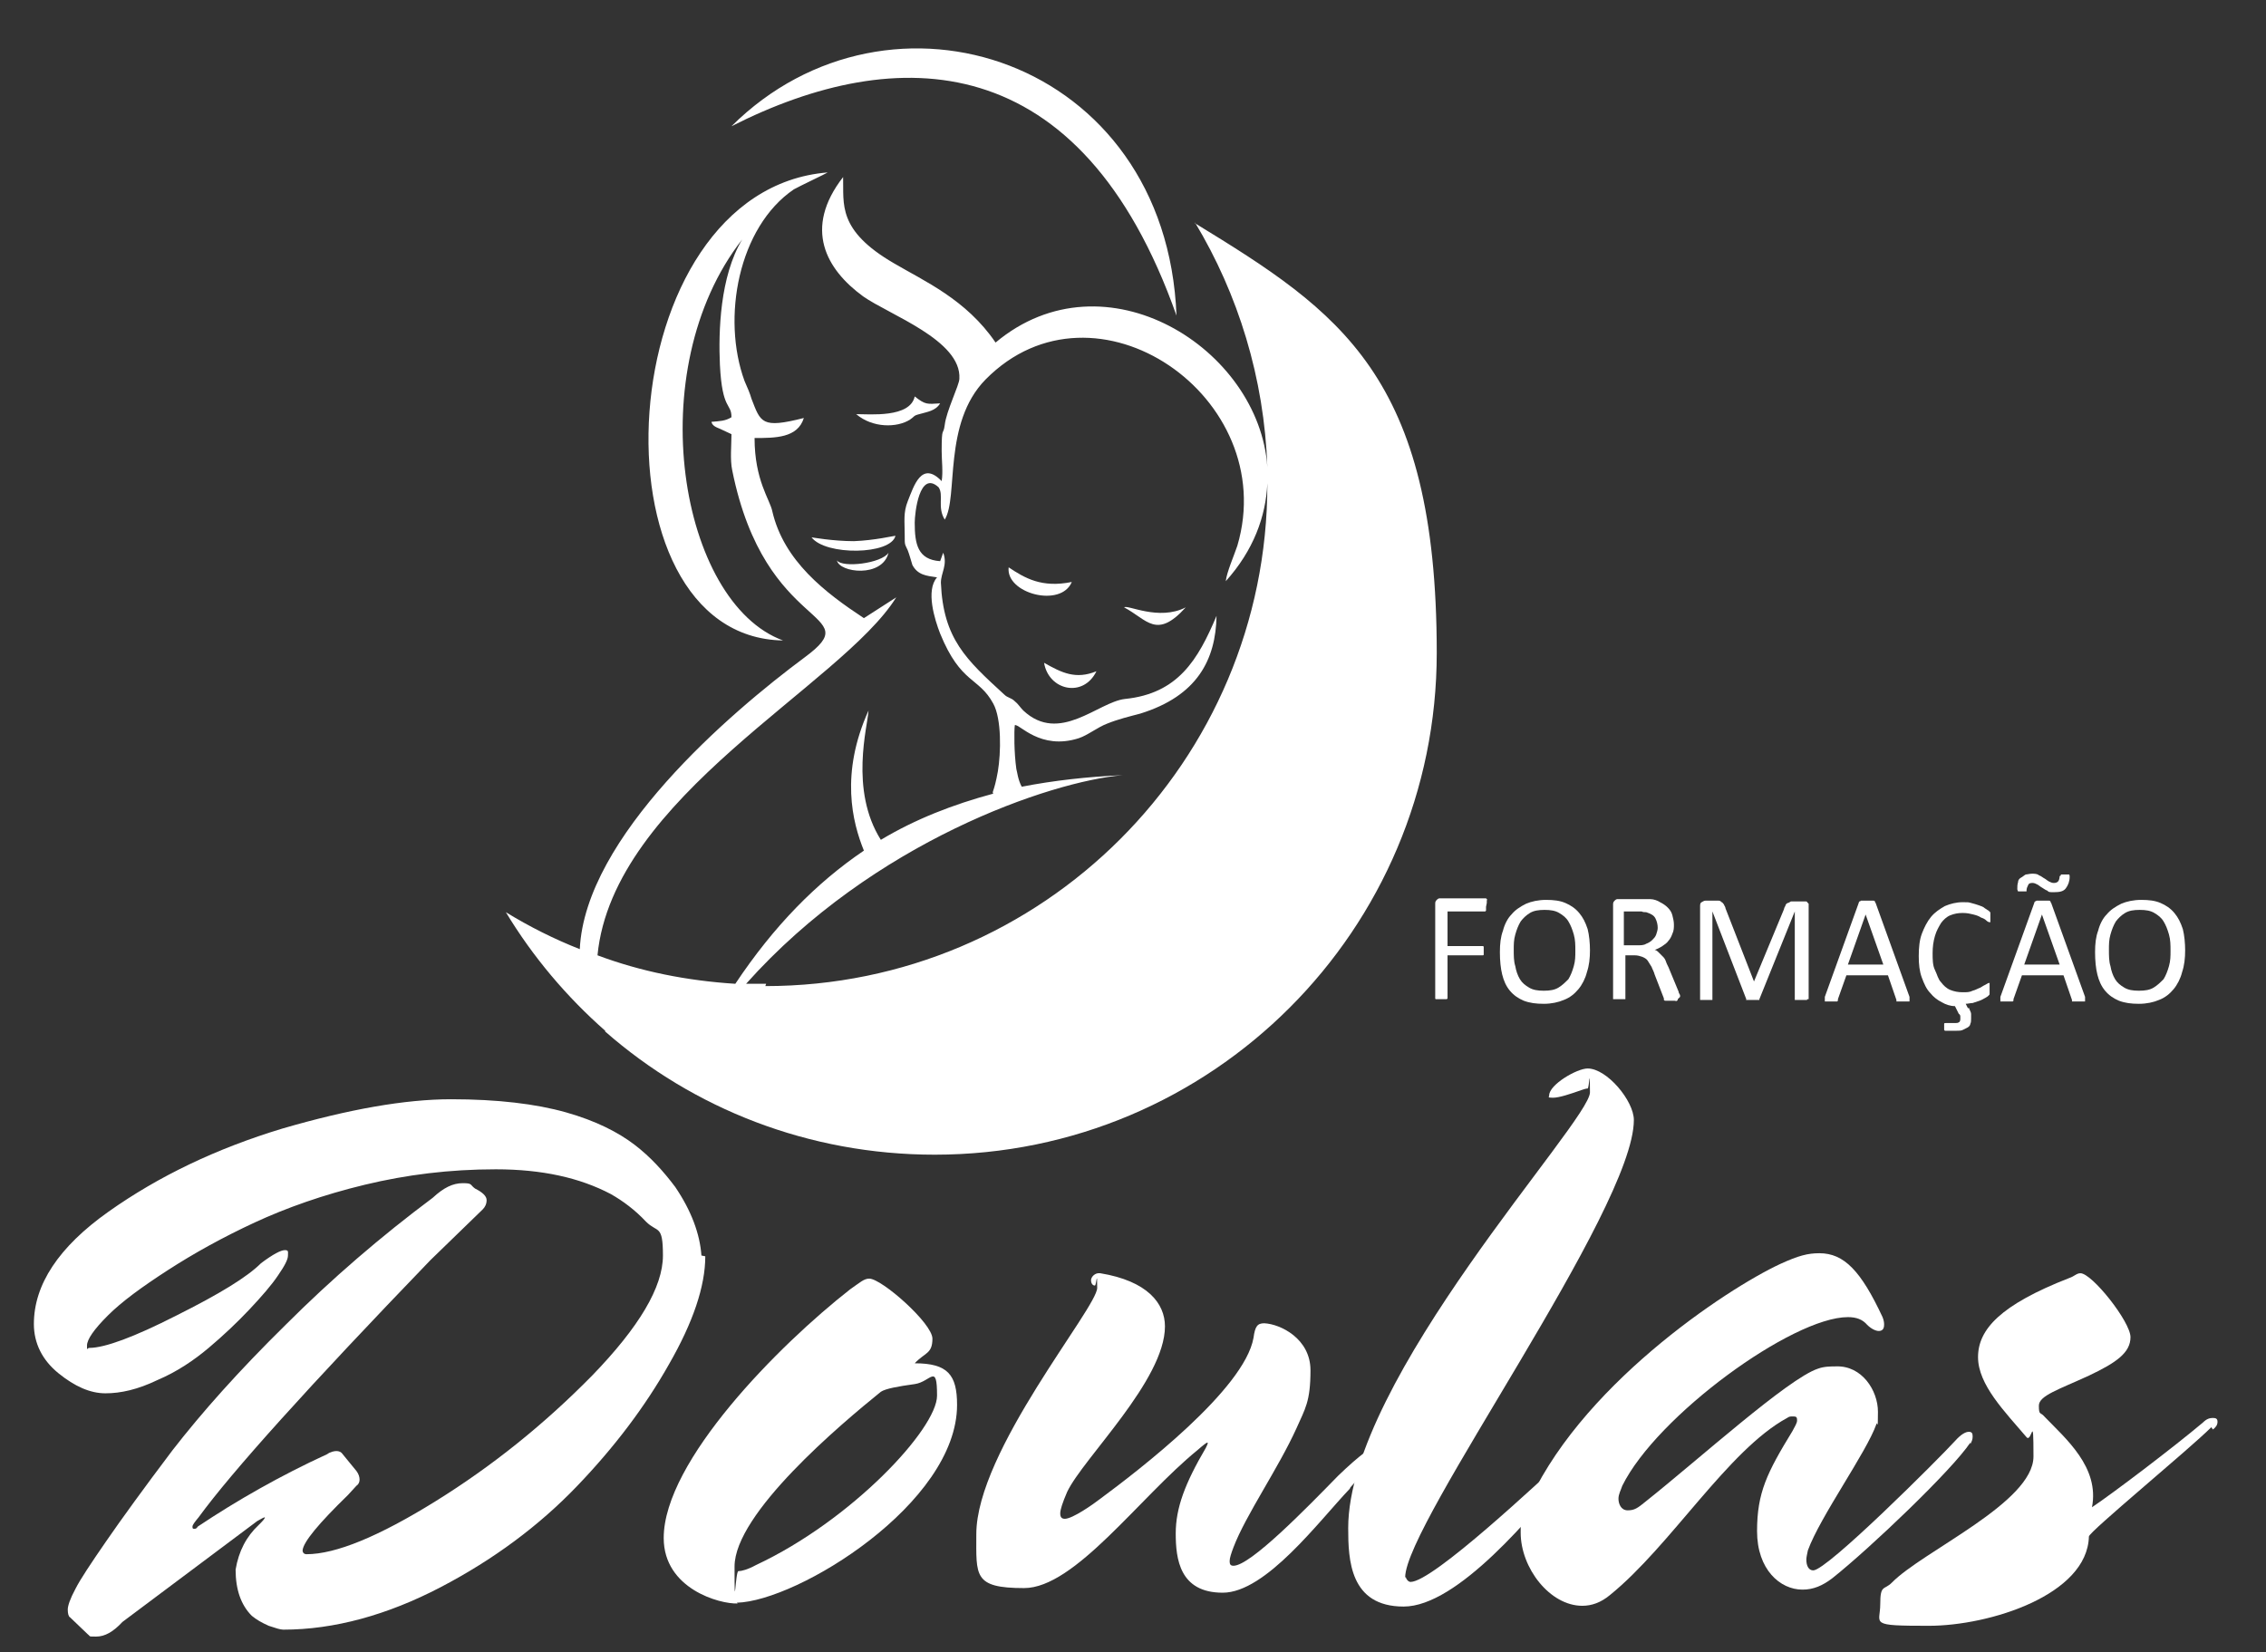 <svg xmlns="http://www.w3.org/2000/svg" id="Camada_1" data-name="Camada 1" viewBox="0 0 294.3 214.6"><rect x="0" y="0" width="294.3" height="214.6" fill="#333333" stroke="none"/><defs><style>      .cls-1 {        fill-rule: evenodd;      }      .cls-1, .cls-2 {        fill: #fff;        stroke-width: 0px;      }    </style></defs><path class="cls-2" d="M91.6,163.2c0,3.9-1.6,8.6-4.7,14-3.1,5.5-7.1,10.8-12,15.9-4.9,5.1-10.8,9.5-17.7,13.1-6.9,3.6-13.8,5.5-20.4,5.5-.4,0-1-.2-1.9-.5-.9-.4-1.6-.8-2.2-1.3-1.4-1.4-2.1-3.4-2.1-6,.4-2.4,1.4-4.3,3-5.8.5-.5.8-.8.8-1h0c-.1,0-.5.2-1,.5l-17.5,13.1c-1.2,1.3-2.3,1.9-3.4,1.9s-.7,0-1.1-.3l-2.3-2.2c-.2-.1-.3-.5-.3-1s.3-1.4,1-2.7c.6-1.2,2-3.3,4-6.2,2-2.9,4.9-6.9,8.6-11.8,3.8-4.9,8.6-10.3,14.7-16.3,6-6,12.4-11.5,19.1-16.5,1.4-1.3,2.6-1.9,3.9-1.9s.9.2,1.6.7c1,.5,1.5,1,1.5,1.5s-.2.9-.5,1.2l-6.8,6.6c-15.8,16.4-25.8,27.5-30.1,33.4-.5.6-.8,1-.8,1.2s0,.3.2.3.3,0,.5-.3c5.1-3.4,10.7-6.6,16.8-9.4.4-.3.9-.4,1.2-.4s.6.1.8.4l1.8,2.2c.3.4.4.8.4,1.1s-.1.6-.4.8l-1.1,1.2c-3.8,3.7-5.8,6.1-5.9,7.2,0,.3.2.5.5.5,3.8,0,9.4-2.3,16.8-6.9,7.4-4.6,14.1-10,20.3-16.3,6.1-6.3,9.2-11.5,9.2-15.6s-.7-2.9-2.2-4.4c-1.4-1.5-3-2.7-4.6-3.6-4-2.1-8.9-3.2-14.9-3.2s-11.6.7-17,2c-5.4,1.3-10.2,3-14.3,4.9-4.1,1.9-7.9,4-11.3,6.2-3.4,2.2-6,4.1-7.8,5.9-1.8,1.8-2.7,3.1-2.7,3.9s0,.3.3.3c2,0,5.8-1.4,11.3-4.2,5.6-2.8,9.2-5,11-6.8,1.6-1.2,2.6-1.7,3.1-1.7s.4.2.4.7-.4,1.3-1.3,2.6c-.8,1.2-2.1,2.7-3.7,4.4-1.6,1.7-3.4,3.4-5.3,5-1.9,1.6-4.1,3.1-6.7,4.2-2.5,1.2-4.7,1.7-6.7,1.7s-4-.9-6.1-2.6c-2.1-1.7-3.2-3.9-3.2-6.4,0-5.1,3.2-10,9.7-14.6,6.5-4.6,14-8.2,22.6-10.8,8.6-2.5,15.9-3.8,21.9-3.8s11,.6,14.9,1.7,6.8,2.6,8.9,4.2c2.1,1.6,3.8,3.5,5.3,5.5,2.1,3.1,3.2,6.1,3.4,8.9Z"></path><g><path class="cls-2" d="M95.8,208.3c-2.3.1-9.6-1.9-9.6-8.5,0-10,15-25.1,24.2-32.3,1.3-.9,1.8-1.4,2.5-1.4,1.6,0,8.2,5.8,8.2,7.8s-1,1.8-2.3,3.2c4.3,0,5.5,1.5,5.5,5.4,0,12.8-20.7,25.5-28.6,25.7ZM118.8,179.8c-2.2.3-3.8.6-4.4,1-5.2,4.2-19,15.8-19,22.7s.1.6.5.6,1.2-.2,2.3-.8c12.4-5.8,23.5-17.7,23.5-22s-.8-1.8-2.9-1.5Z"></path><path class="cls-2" d="M175.3,193.4c-4,4.2-10.9,13.5-16.5,13.5s-6.1-4.4-6.1-7.7,1.2-6.5,3.9-11.1c.3-.6.3-.7.2-.7s-.5.3-1.3,1c-7.5,6.1-15.9,17.9-22.5,17.9s-6.2-1.6-6.2-7c0-10.8,15.7-29.4,15.7-32s-.1-.3-.3-.3c-.3,0-.5-.3-.5-.7s.5-1,1.2-.9c6.1,1,8.4,3.9,8.4,6.9,0,7-10.6,17.1-12.7,21.5-.6,1.4-.9,2.3-.9,2.8s.2.7.6.7c1,0,3.7-1.9,4.6-2.6,5-3.7,18.7-14.2,19.9-20.9.2-1.5.5-1.9,1.4-1.9,2.1.1,6,2,6,6.1s-.7,5-1.8,7.5c-2.4,5.3-6.6,11.3-8.2,15.5-.3.8-.5,1.4-.5,1.8s.1.6.5.6c2.2,0,9.5-7.5,13.6-11.7,2.8-2.7,4.5-3.9,5.1-3.9s.2,0,.2.2c0,.6-1.3,2.6-3.7,5.2Z"></path><path class="cls-2" d="M182.6,204.9c0,.2.3.6.6.6,2.9,0,16.9-13.2,20.3-16.3.8-.7,1.5-1.1,1.8-1.1s.2.1.2.2c0,.3-.3,1.1-1.4,2.4-5,6.1-14.8,18-21.8,18s-7.2-6.1-7.2-10.2c0-19.4,31.4-52.8,31.4-56.6s-.1-.5-.3-.5-.5.1-.8.2c-1.4.5-2.9,1-3.7,1s-.5-.1-.5-.3c0-1.4,3.6-3.5,5-3.5,2.5,0,6,4.2,6,6.7,0,11.6-29.7,52.4-29.7,59.4Z"></path><path class="cls-2" d="M255.9,187.4c-2.4,3.6-13,13.7-17.9,17.6-1.3,1-2.5,1.5-3.9,1.5-2.9,0-5.9-2.6-5.9-7.6s1.3-7.6,4.6-13c.3-.6.6-1,.6-1.4s-.1-.5-.5-.5-.5,0-.8.2c-7.7,4.2-15.1,16.6-23,23-1.2,1-2.4,1.4-3.6,1.4-4.2,0-8-4.9-8-9.5s.2-2,.6-2.9c6.6-15.9,26.2-28.8,33.1-32,2.4-1.1,3.6-1.4,5.1-1.4,3.2,0,5.4,2.3,8.2,8.3.2.5.2.8.2,1,0,.6-.3.8-.7.8s-1-.3-1.5-.8c-.6-.7-1.4-1-2.5-1-7.2,0-24.8,12.8-29.3,21.9-.2.6-.5,1.1-.5,1.7s.3,1.5,1.2,1.5,1.3-.3,2.4-1.2c6.8-5.4,18.4-15.9,22.3-17.2.8-.3,1.7-.3,2.4-.3,3.3-.1,5.4,3.1,5.4,5.9s-.1,1.1-.2,1.6c-1.3,3.7-7.3,12-8.9,16.4-.1.5-.2.9-.2,1.2,0,.8.3,1.4.9,1.4,1.8,0,16.4-14.6,18.4-16.8.8-.9,1.4-1.2,1.8-1.2s.5.2.5.6-.1.6-.3,1Z"></path><path class="cls-2" d="M287.2,185.4c-2.9,2.9-15.9,13.6-15.9,14.2-.2,7.6-12.9,11.6-20.8,11.6s-6.3-.2-6.3-2.8.5-1.8,1.5-2.8c4-4.1,18.4-10.4,18.4-16.4s-.2-1.7-.9-2.5c-2.8-3.3-6.3-6.8-6.3-10.4s2.9-6.8,11.9-10.3c.6-.2.9-.6,1.4-.6,1.5,0,6.5,6.3,6.5,8.3s-1.8,3.3-5.4,5c-3.9,1.8-6.5,2.6-6.5,3.9s.2.8.7,1.4c2.8,2.9,7.2,6.6,6.2,11.8,2.7-1.8,10.6-7.8,14.4-11,.5-.5.9-.6,1.3-.6s.6.1.6.5-.2.7-.6,1Z"></path></g><g><path class="cls-2" d="M193,117.8c0,.1,0,.2,0,.3,0,0,0,.2,0,.2,0,0,0,0-.1.1,0,0,0,0-.1,0h-4.8v4.5h4.5s0,0,.1,0,0,0,.1.1c0,0,0,.1,0,.2,0,0,0,.2,0,.3s0,.2,0,.3c0,0,0,.2,0,.2s0,.1-.1.1,0,0-.1,0h-4.5v5.5s0,0,0,.1c0,0,0,0-.1.1,0,0-.2,0-.3,0-.1,0-.2,0-.4,0s-.3,0-.4,0c-.1,0-.2,0-.3,0,0,0-.1,0-.1-.1,0,0,0,0,0-.1v-12.1c0-.3,0-.4.2-.6s.3-.2.4-.2h5.9s0,0,.1,0c0,0,0,0,.1.1s0,.1,0,.2,0,.2,0,.3Z"></path><path class="cls-2" d="M206.5,123.4c0,1.1-.1,2-.4,2.9-.2.8-.6,1.6-1.1,2.2-.5.6-1.1,1.1-1.9,1.4-.7.3-1.6.5-2.6.5s-1.8-.1-2.6-.4c-.7-.3-1.3-.7-1.8-1.3-.5-.6-.8-1.3-1-2.1-.2-.8-.3-1.8-.3-2.9s.1-2,.4-2.8c.2-.8.6-1.6,1.1-2.1.5-.6,1.1-1,1.9-1.4.7-.3,1.6-.5,2.6-.5s1.8.1,2.5.4,1.3.7,1.8,1.3c.5.6.8,1.2,1.1,2.1.2.8.3,1.8.3,2.8ZM204.6,123.5c0-.7,0-1.4-.2-2.1s-.4-1.2-.7-1.7c-.3-.5-.7-.8-1.2-1.1-.5-.3-1.1-.4-1.9-.4s-1.4.1-1.9.4c-.5.3-.9.7-1.2,1.1-.3.5-.5,1-.7,1.7s-.2,1.3-.2,2,0,1.5.2,2.1c.1.6.3,1.2.6,1.7.3.5.7.8,1.2,1.1.5.3,1.1.4,1.9.4s1.4-.1,1.9-.4.9-.7,1.3-1.1c.3-.5.5-1,.7-1.7s.2-1.3.2-2Z"></path><path class="cls-2" d="M217.9,129.8c0,0,0,.1,0,.1,0,0,0,0-.1.1s-.2,0-.3,0c-.1,0-.3,0-.5,0s-.3,0-.4,0c-.1,0-.2,0-.3,0s-.1,0-.2-.1c0,0,0-.1,0-.2l-1.2-3.1c-.1-.4-.3-.7-.4-1-.2-.3-.3-.5-.5-.8s-.5-.4-.7-.5c-.3-.1-.6-.2-1-.2h-1.2v5.6c0,0,0,.1,0,.1,0,0,0,0-.1,0,0,0-.2,0-.3,0-.1,0-.3,0-.4,0s-.3,0-.4,0c-.1,0-.2,0-.3,0,0,0-.1,0-.1,0,0,0,0,0,0-.1v-12.1c0-.3,0-.4.2-.6s.3-.2.4-.2h2.8c.3,0,.6,0,.8,0,.2,0,.4,0,.6,0,.5,0,1,.2,1.3.4.4.2.7.4,1,.7.3.3.5.6.6,1,.1.4.2.8.2,1.2s0,.8-.2,1.2c-.1.3-.3.7-.5.9-.2.3-.5.5-.8.7-.3.2-.7.4-1,.5.2,0,.4.2.6.4s.3.3.5.5c.2.2.3.4.4.7.1.3.3.6.4.9l1.2,2.9c0,.2.2.4.2.5,0,0,0,.2,0,.2ZM215.3,120.6c0-.5-.1-.9-.3-1.3-.2-.4-.6-.6-1.2-.8-.2,0-.4,0-.6-.1-.2,0-.5,0-.8,0h-1.5v4.4h1.7c.5,0,.9,0,1.2-.2.3-.1.6-.3.8-.5.2-.2.4-.4.5-.7.1-.3.2-.6.2-.9Z"></path><path class="cls-2" d="M234.7,129.8c0,0,0,.1,0,.1,0,0,0,0-.1,0,0,0-.2,0-.3,0-.1,0-.2,0-.4,0s-.3,0-.4,0c-.1,0-.2,0-.3,0,0,0-.1,0-.1,0,0,0,0,0,0-.1v-11.4h0l-4.6,11.4s0,0,0,.1c0,0,0,0-.2,0,0,0-.2,0-.3,0s-.2,0-.3,0-.3,0-.4,0c-.1,0-.2,0-.3,0s-.1,0-.2,0,0,0,0-.1l-4.4-11.4h0v11.4c0,0,0,.1,0,.1,0,0,0,0-.1,0,0,0-.2,0-.3,0-.1,0-.3,0-.4,0s-.3,0-.4,0c-.1,0-.2,0-.3,0,0,0-.1,0-.1,0,0,0,0,0,0-.1v-12c0-.3,0-.5.2-.6.2-.1.3-.2.5-.2h1.1c.2,0,.4,0,.6,0,.2,0,.3.1.4.2.1,0,.2.2.3.3,0,.1.2.3.2.5l3.7,9.5h0l3.9-9.4c0-.2.2-.4.2-.5,0-.1.2-.3.3-.3.1,0,.2-.1.4-.2.1,0,.3,0,.5,0h1.1c.1,0,.2,0,.3,0s.2,0,.2.1c0,0,.1.1.2.2,0,0,0,.2,0,.4v12Z"></path><path class="cls-2" d="M248,129.5c0,.1,0,.3,0,.4,0,0,0,.2,0,.2,0,0-.1,0-.3,0-.1,0-.3,0-.5,0s-.4,0-.5,0c-.1,0-.2,0-.3,0,0,0-.1,0-.1,0s0,0,0-.2l-1.1-3.2h-5.4l-1.1,3.1c0,0,0,.1,0,.2,0,0,0,0-.1.1,0,0-.2,0-.3,0-.1,0-.3,0-.5,0s-.4,0-.5,0c-.1,0-.2,0-.3,0,0,0,0-.1,0-.2,0,0,0-.2,0-.4l4.4-12.2c0,0,0-.1.1-.2,0,0,.1,0,.2-.1,0,0,.2,0,.3,0,.1,0,.3,0,.5,0s.4,0,.5,0c.1,0,.3,0,.3,0,0,0,.2,0,.2.1,0,0,0,.1.1.2l4.4,12.2ZM242.3,118.8h0l-2.3,6.5h4.6l-2.3-6.5Z"></path><path class="cls-2" d="M255.7,130.9c.1.3.3.6.3.8,0,.2,0,.4,0,.6,0,.3,0,.5-.1.7,0,.2-.2.4-.4.5s-.4.2-.6.3-.5.1-.8.1-.5,0-.7,0c-.2,0-.4,0-.5,0-.2,0-.3,0-.3,0,0,0,0,0-.1-.1,0,0,0,0,0-.2,0,0,0-.1,0-.2,0-.2,0-.3,0-.4s.1-.1.2-.1h1.2c.2,0,.4,0,.5-.1.1,0,.2-.2.2-.4s0-.2,0-.3c0-.1,0-.3-.2-.4l-.5-1c-.6,0-1.2-.2-1.7-.5-.6-.3-1.1-.7-1.5-1.2-.5-.5-.8-1.2-1.1-2-.3-.8-.4-1.7-.4-2.8s.1-2.1.4-2.9.7-1.6,1.2-2.2c.5-.6,1.1-1,1.8-1.4.7-.3,1.5-.5,2.3-.5s.7,0,1.1.1.7.2,1,.3c.3.1.6.2.8.4.2.1.4.3.5.3,0,0,.1.2.2.2,0,0,0,.1,0,.2,0,0,0,.1,0,.2,0,0,0,.2,0,.3s0,.2,0,.3c0,0,0,.2,0,.2,0,0,0,.1,0,.1,0,0,0,0-.1,0,0,0-.2,0-.4-.2s-.4-.3-.7-.4c-.3-.2-.6-.3-1-.4-.4-.1-.8-.2-1.4-.2s-1.1.1-1.6.3c-.5.2-.9.6-1.2,1-.3.5-.6,1-.8,1.7-.2.7-.3,1.4-.3,2.2s0,1.6.3,2.2.4,1.2.8,1.6c.3.4.7.8,1.2,1s1,.3,1.6.3.9,0,1.3-.2c.4-.1.7-.3,1-.4.3-.2.5-.3.7-.4.2-.1.3-.2.4-.2s0,0,.1,0c0,0,0,0,0,.1,0,0,0,.1,0,.2s0,.2,0,.4,0,.2,0,.3c0,0,0,.2,0,.2,0,0,0,.1,0,.2s0,.1-.1.2-.2.2-.4.3-.5.3-.8.4c-.3.1-.6.2-.9.3-.3,0-.6.1-.9.1l.3.6Z"></path><path class="cls-2" d="M270.8,129.5c0,.1,0,.3,0,.4,0,0,0,.2,0,.2,0,0-.1,0-.3,0-.1,0-.3,0-.5,0s-.4,0-.5,0c-.1,0-.2,0-.3,0,0,0-.1,0-.1,0s0,0,0-.2l-1.1-3.2h-5.4l-1.1,3.1c0,0,0,.1,0,.2,0,0,0,0-.1.1,0,0-.2,0-.3,0-.1,0-.3,0-.5,0s-.4,0-.5,0c-.1,0-.2,0-.3,0,0,0,0-.1,0-.2,0,0,0-.2,0-.4l4.4-12.2c0,0,0-.1.1-.2,0,0,.1,0,.2-.1,0,0,.2,0,.3,0,.1,0,.3,0,.5,0s.4,0,.5,0c.1,0,.3,0,.3,0,0,0,.2,0,.2.1,0,0,0,.1.1.2l4.4,12.2ZM267.6,113.8c0,0,0-.1.1-.2,0,0,.3,0,.5,0s.4,0,.5,0,.1.2.1.3c0,.6-.2,1.1-.5,1.5-.3.4-.8.5-1.5.5s-.7,0-.9-.2c-.3-.1-.5-.3-.7-.4s-.4-.3-.6-.4c-.2-.1-.4-.2-.6-.2s-.5,0-.6.3c-.1.2-.2.4-.2.7s0,0,0,.1c0,0,0,0-.1,0,0,0-.1,0-.2,0s-.2,0-.3,0c-.2,0-.4,0-.5,0,0,0-.1-.2-.1-.3,0-.3,0-.6.1-.9,0-.3.2-.5.4-.6s.4-.3.6-.4c.2,0,.5-.1.8-.1s.7,0,.9.2c.3.1.5.3.7.4.2.1.4.3.6.4.2.1.4.2.6.2s.4,0,.6-.2c.1-.1.2-.4.2-.7ZM265.2,118.8h0l-2.3,6.5h4.6l-2.3-6.5Z"></path><path class="cls-2" d="M283.8,123.4c0,1.1-.1,2-.4,2.9-.2.8-.6,1.6-1.1,2.2-.5.6-1.1,1.1-1.9,1.4-.7.3-1.6.5-2.6.5s-1.8-.1-2.6-.4c-.7-.3-1.3-.7-1.8-1.3-.5-.6-.8-1.3-1-2.1-.2-.8-.3-1.8-.3-2.9s.1-2,.4-2.8c.2-.8.6-1.6,1.1-2.1.5-.6,1.1-1,1.9-1.4.7-.3,1.6-.5,2.6-.5s1.8.1,2.5.4,1.3.7,1.8,1.3c.5.6.8,1.2,1.1,2.1.2.8.3,1.8.3,2.8ZM281.9,123.5c0-.7,0-1.4-.2-2.1s-.4-1.2-.7-1.7c-.3-.5-.7-.8-1.2-1.1-.5-.3-1.1-.4-1.9-.4s-1.4.1-1.9.4c-.5.3-.9.7-1.2,1.1-.3.5-.5,1-.7,1.7s-.2,1.3-.2,2,0,1.5.2,2.1c.1.6.3,1.2.6,1.7.3.5.7.8,1.2,1.1.5.3,1.1.4,1.9.4s1.4-.1,1.9-.4.9-.7,1.3-1.1c.3-.5.5-1,.7-1.7s.2-1.3.2-2Z"></path></g><g id="_Groupe_logo" data-name="&amp;lt;Groupe&amp;gt; logo"><path class="cls-1" d="M155.2,28.9c5.6,9.3,9,20.2,9.4,31.8-1-15.4-21.1-28.1-35.3-16.2-3.8-5.6-9.3-8-13.2-10.3-7.4-4.3-6.5-7.7-6.6-11.2-5.2,6.7-2.2,12,2.6,15.5,3.4,2.4,12.8,5.7,12.5,10.7,0,.8-1.7,4.2-1.9,6-.2,1.5-.4,0-.4,3.4,0,1.2.2,2.7,0,3.9-2.6-2.7-3.6.6-4.4,2.6-.6,1.5-.4,2.6-.4,4.4,0,1.4,0,1.1.4,2,.2.5.5,1.6.6,1.9.7,1.3,1.8,1.4,3.2,1.6-1.5,1.7-.3,5.5.4,7.3,2.7,6.6,5,5.6,6.9,9.1,1.1,2,1,6.4.6,8.8-.5,2.8-.8,2.6-.6,2.9-5.2,1.4-10.1,3.3-14.6,6-4.1-6.5-1.7-14.8-1.6-16.8-3.7,8.2-2.1,14.5-.6,18.2-6.2,4.2-11.7,9.8-16.7,17.3-6.3-.4-12.3-1.6-17.9-3.7,2-20.6,31.7-35.1,38.8-46.5l-4.2,2.7c-5-3.3-10.4-7.4-11.9-13.9-.3-1.5-2.3-4-2.3-9.5,2.7,0,5.6,0,6.4-2.6-5.5,1.4-5.6.6-6.8-2.5-.2-.7-.5-1.4-.9-2.3-3-8.2-.8-20,6.4-24.9.7-.4,4.3-2.1,4.4-2.2-28.5,2.3-31.3,60.4-5.8,60.8-13.4-4.9-18.6-35.1-5.3-52.1-2.9,4.8-3.1,12-2.9,16.3.3,6,1.5,4.9,1.5,6.8-.8.5-1.5.5-2.6.6.1.5.6.7,1.1.9l1.5.7c0,1.5-.2,3.3.1,4.7,4.3,21.4,17.8,18.1,9.4,24.3-9.7,7.2-28.5,23.3-29.2,37.9-3.3-1.3-6.5-2.9-9.6-4.8,3.5,5.8,7.9,11,12.9,15.4,0,0,0,0,0,.1,0,0,0,0,0,0,11.4,10,26.4,16,42.8,16,36,0,65.2-29.2,65.2-65.2s-12.6-44.3-31.4-55.8ZM99.5,127.8c-.9,0-1.7,0-2.6,0,16.5-18.5,39.6-26.3,48.9-27.1-4.6.2-9,.7-13.1,1.5-.5-.9-.6-2-.7-2.3-.3-2.1-.3-4.9-.2-5.7.6-.2,3.3,3.3,8.3,1.7,1.2-.4,2.4-1.4,3.7-1.9,1.5-.6,2.8-.9,4.3-1.3,7.4-2.3,9.8-7,9.9-12.7-2.4,5.7-5,10.1-11.9,10.8-3.5.4-8.5,5.9-13.2,1.5-.4-.4-.7-.9-1.1-1.2-.5-.5-.9-.4-1.4-.9-4.9-4.5-7.9-7.2-8.2-14.5,0-1.3.9-2.3.3-3.9l-.4,1.1c-2.9-.2-3.3-2.2-3.3-5,0-1.2.6-6.9,3.1-4.6.7,1-.2,2.6.8,4.2,1.8-2.9-.3-12.5,5.3-18.2,14.2-14.4,38.4,2.3,32.7,21.6-.4,1.2-1.4,3.5-1.5,4.6,3.6-4,5.2-8.4,5.4-12.7,0,0,0,0,0,.1,0,36-29.2,65.2-65.2,65.2Z"></path><path class="cls-1" d="M105.4,69.8c1.8,2.4,10.3,2.3,10.9-.2-.2,0-2.7.6-5.4.7-2.7,0-5.5-.5-5.5-.5Z"></path><path class="cls-1" d="M119.4,53.8c1-.3,2.1-.4,2.7-1.4-1.7.1-1.9.2-3.3-.9-.6,2.8-5.8,2.3-7.6,2.3,2.1,1.8,5.3,1.8,7,.7.6-.4.4-.5,1.2-.7Z"></path><path class="cls-1" d="M152.8,41c-1.3-33.4-37.3-45-57.8-24.6,21.5-10.9,45.4-10.5,57.8,24.6Z"></path><path class="cls-1" d="M135.6,86.1c.6,3.6,5.1,4.6,6.8,1.1-2.7,1.1-4.5.2-6.8-1.1Z"></path><path class="cls-1" d="M139.2,75.6c-3.9.8-6.1-.5-8.2-1.9-.4,3.4,6.8,5.3,8.2,1.9Z"></path><path class="cls-1" d="M146,78.9c3,1.6,4.2,4.2,8,0-3.5,1.8-7.6-.4-8,0Z"></path><path class="cls-1" d="M108.7,72.8c.3,1.6,5.9,2.3,6.7-1-.9,1.4-6,2-6.7,1Z"></path></g></svg>